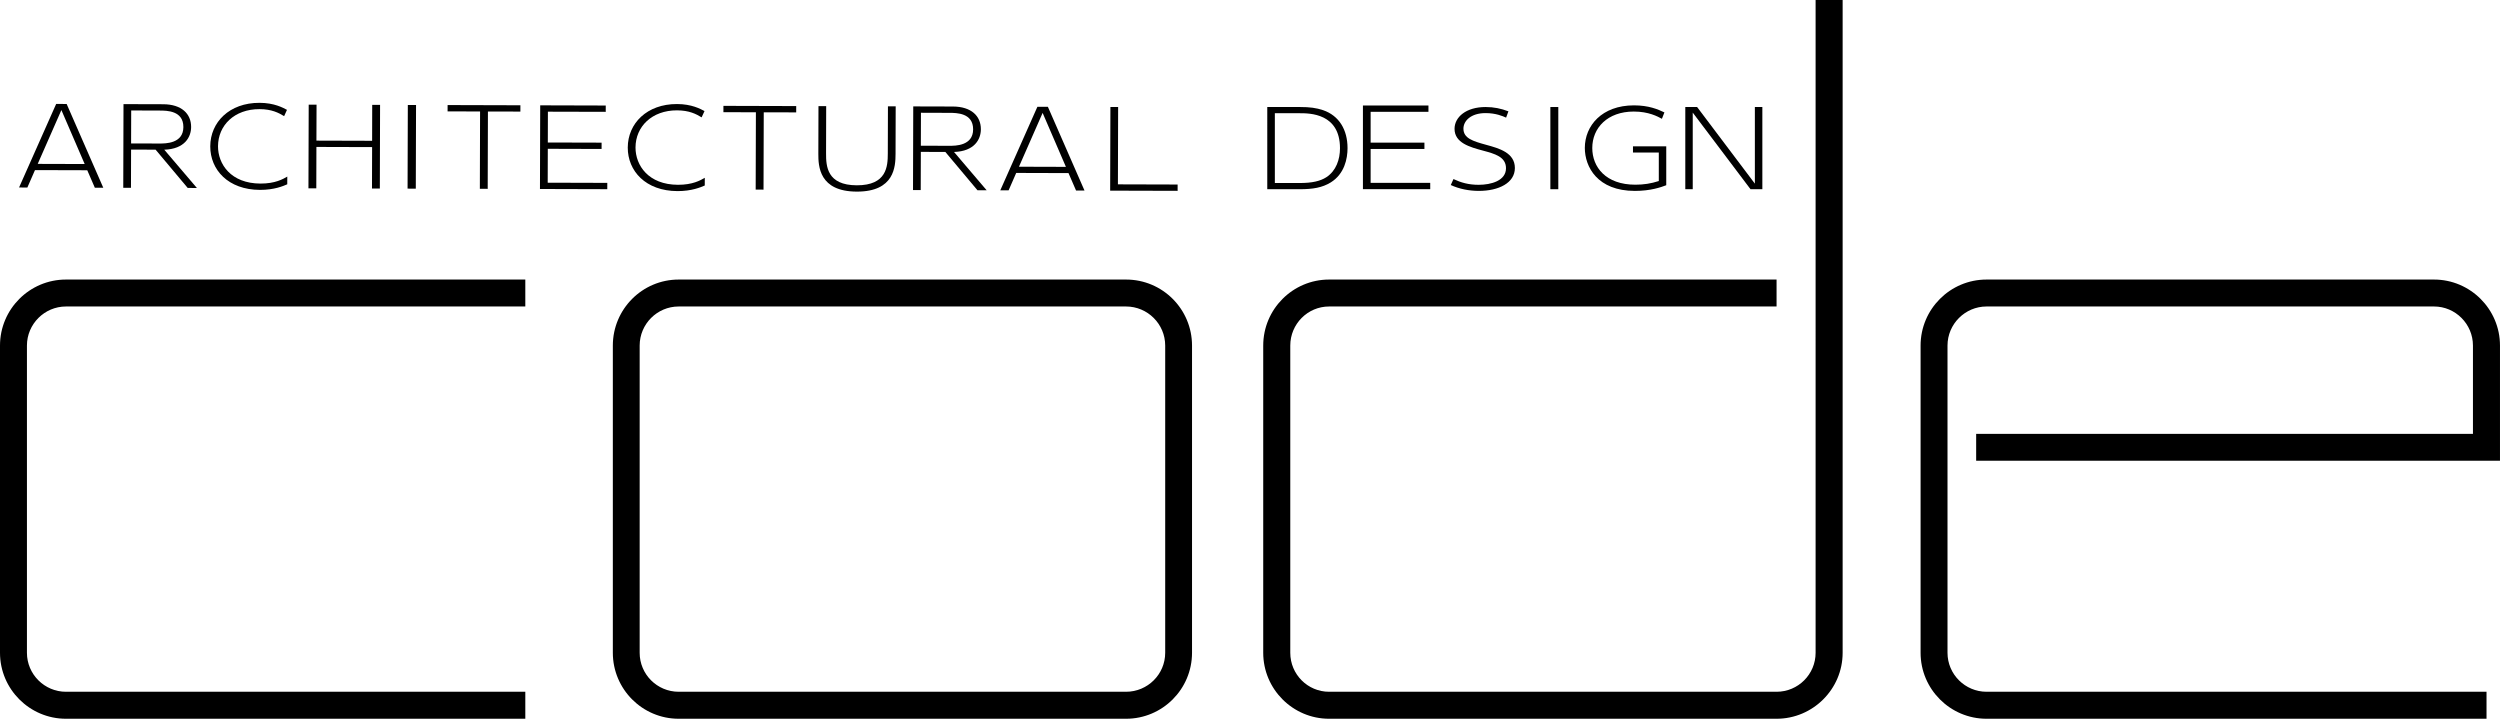 <?xml version="1.0" encoding="utf-8"?>
<!-- Generator: Adobe Illustrator 15.1.0, SVG Export Plug-In . SVG Version: 6.00 Build 0)  -->
<!DOCTYPE svg PUBLIC "-//W3C//DTD SVG 1.1//EN" "http://www.w3.org/Graphics/SVG/1.1/DTD/svg11.dtd">
<svg version="1.1" id="レイヤー_1" xmlns="http://www.w3.org/2000/svg" xmlns:xlink="http://www.w3.org/1999/xlink" x="0px"
	 y="0px" width="200px" height="57.5px" viewBox="0 0 200 57.5" enable-background="new 0 0 200 57.5" xml:space="preserve">
<g>
	<path d="M198.922,57.5h-39.998c-2.913,0-5.277-2.374-5.277-5.277V27.645c0-2.912,2.364-5.281,5.277-5.281h35.798
		c2.903,0,5.277,2.369,5.277,5.281v9.212h-41.906v-2.149h39.743v-7.063c0-1.72-1.398-3.126-3.114-3.126h-35.798
		c-1.716,0-3.123,1.406-3.123,3.126v24.578c0,1.721,1.407,3.118,3.123,3.118h39.998V57.5z"/>
	<path d="M101.382,8.562h2.627c0.764,0,1.295,0.068,1.838,0.252c1.279,0.438,1.956,1.565,1.956,3.037
		c0,0.856-0.247,2.059-1.339,2.741c-0.682,0.42-1.433,0.546-2.483,0.546h-2.599V8.562z M101.988,14.642h1.977
		c1.008,0,1.654-0.152,2.139-0.462c0.791-0.515,1.095-1.431,1.095-2.321c0-2.801-2.436-2.801-3.218-2.801h-1.993V14.642z"/>
	<path d="M120.488,9.411c-0.277-0.124-0.819-0.363-1.647-0.363c-1.173,0-1.767,0.625-1.767,1.246c0,0.764,0.742,0.996,1.82,1.292
		c1.025,0.281,2.296,0.628,2.296,1.856c0,1.197-1.305,1.83-2.875,1.83c-0.8,0-1.576-0.157-2.253-0.469l0.215-0.478
		c0.591,0.28,1.207,0.46,2.013,0.46c1.004,0,2.189-0.329,2.189-1.325c0-0.917-0.896-1.156-1.844-1.411
		c-1.044-0.28-2.272-0.617-2.272-1.74c0-0.939,0.918-1.747,2.487-1.747c0.659,0,1.241,0.123,1.823,0.345L120.488,9.411z"/>
	<rect x="124.029" y="8.562" width="0.635" height="6.576"/>
	<path d="M132.953,9.504c-0.341-0.186-1.058-0.58-2.252-0.58c-2.106,0-3.319,1.313-3.319,2.916c0,1.523,1.077,2.936,3.447,2.936
		c0.67,0,1.25-0.091,1.875-0.293v-2.279h-2.066v-0.496h2.662v3.11c-0.421,0.161-1.25,0.455-2.508,0.455
		c-2.995,0-4.006-1.924-4.006-3.439c0-1.775,1.36-3.405,3.933-3.405c1.184,0,1.919,0.32,2.434,0.564L132.953,9.504z"/>
	<polygon points="135.769,8.562 140.389,14.691 140.389,8.562 140.988,8.562 140.988,15.138 140.042,15.138 135.419,9.008 
		135.419,15.138 134.824,15.138 134.824,8.562 	"/>
	<polygon points="113.954,11.411 113.954,11.917 109.65,11.917 109.65,14.628 114.418,14.628 114.418,15.133 109.034,15.133 
		109.034,8.44 114.276,8.44 114.276,8.945 109.65,8.945 109.65,11.411 	"/>
	<path d="M13.057,8.339c1.466,0.005,2.236,0.76,2.233,1.821c-0.002,0.804-0.51,1.762-2.148,1.816l2.61,3.063l-0.735-0.003
		l-2.569-3.063l-1.961-0.006l-0.009,3.056l-0.617-0.001L9.88,8.33L13.057,8.339z M10.496,8.837l-0.008,2.638l2.274,0.007
		c0.486,0.001,1.904,0.005,1.908-1.315c0.004-1.316-1.318-1.321-1.901-1.322L10.496,8.837z"/>
	<path d="M76.237,8.522c1.466,0.005,2.236,0.76,2.233,1.821c-0.002,0.804-0.51,1.762-2.148,1.815l2.61,3.063l-0.735-0.002
		l-2.569-3.063l-1.961-0.006l-0.009,3.056l-0.617-0.002l0.019-6.691L76.237,8.522z M73.676,9.021l-0.008,2.637l2.274,0.006
		c0.486,0.002,1.904,0.006,1.908-1.313c0.004-1.317-1.318-1.321-1.901-1.322L73.676,9.021z"/>
	<path d="M22.981,14.743c-0.316,0.138-1.041,0.451-2.181,0.448c-2.552-0.008-3.984-1.612-3.979-3.485
		c0.006-1.926,1.525-3.487,3.943-3.48c1.178,0.003,1.871,0.39,2.194,0.562L22.73,9.292c-0.438-0.266-0.99-0.559-1.968-0.561
		c-2.009-0.006-3.316,1.299-3.321,2.969c-0.004,1.429,1.028,2.979,3.398,2.986c1.17,0.003,1.791-0.353,2.144-0.558L22.981,14.743z"
		/>
	<polygon points="29.77,11.263 29.777,8.388 30.406,8.39 30.387,15.083 29.759,15.081 29.769,11.768 25.313,11.755 25.304,15.068 
		24.676,15.066 24.696,8.374 25.324,8.376 25.314,11.25 	"/>
	<rect x="29.593" y="11.415" transform="matrix(0.003 -1 1 0.003 21.102 44.649)" width="6.692" height="0.658"/>
	<polygon points="39.016,15.107 38.388,15.105 38.406,8.918 35.807,8.91 35.808,8.405 41.632,8.422 41.631,8.927 39.034,8.92 	"/>
	<polygon points="48.128,11.412 48.127,11.917 43.824,11.904 43.816,14.616 48.584,14.63 48.582,15.135 43.197,15.119 43.217,8.427 
		48.46,8.442 48.458,8.947 43.832,8.935 43.825,11.4 	"/>
	<path d="M56.381,14.84c-0.316,0.138-1.041,0.451-2.181,0.448c-2.552-0.008-3.984-1.612-3.979-3.485
		c0.006-1.926,1.525-3.487,3.943-3.48c1.178,0.003,1.871,0.39,2.197,0.562L56.13,9.389c-0.438-0.266-0.987-0.558-1.968-0.561
		c-2.009-0.006-3.316,1.299-3.321,2.969c-0.004,1.429,1.028,2.979,3.398,2.986c1.17,0.003,1.791-0.353,2.144-0.558L56.381,14.84z"/>
	<polygon points="61.082,15.171 60.454,15.169 60.472,8.982 57.873,8.975 57.874,8.469 63.697,8.486 63.696,8.991 61.1,8.984 	"/>
	<path d="M71.655,8.509l-0.011,3.799c-0.003,1.002-0.076,3.029-3.102,3.021c-3.017-0.009-3.078-2.037-3.075-3.027l0.011-3.811
		l0.617,0.002l-0.01,3.783c-0.003,1.018,0.07,2.541,2.458,2.548c2.407,0.007,2.478-1.532,2.481-2.534l0.011-3.783L71.655,8.509z"/>
	<path d="M2.798,13.608l-0.609,1.393l-0.665-0.002l2.969-6.684l0.839,0.003l2.93,6.7l-0.676-0.002L6.981,13.62L2.798,13.608z
		 M6.774,13.122L4.911,8.805l-1.893,4.306L6.774,13.122z"/>
	<path d="M81.297,13.835l-0.609,1.394l-0.665-0.002l2.969-6.685l0.839,0.003l2.93,6.7l-0.676-0.002l-0.605-1.396L81.297,13.835z
		 M85.273,13.349L83.41,9.032l-1.893,4.306L85.273,13.349z"/>
	<polygon points="89.451,8.561 89.433,14.748 94.21,14.762 94.209,15.267 88.813,15.252 88.833,8.559 	"/>
	<path d="M142.125,57.5h-35.798c-2.904,0-5.269-2.374-5.269-5.277V27.645c0-2.912,2.365-5.281,5.269-5.281h35.798v2.155h-35.798
		c-1.717,0-3.105,1.406-3.105,3.126v24.578c0,1.721,1.388,3.118,3.105,3.118h35.798c1.725,0,3.123-1.397,3.123-3.118V0h2.163v52.223
		C147.411,55.126,145.037,57.5,142.125,57.5"/>
	<path d="M90.084,57.5H54.295c-2.912,0-5.268-2.373-5.268-5.277V27.646c0-2.912,2.356-5.282,5.268-5.282h35.789
		c2.922,0,5.278,2.37,5.278,5.282v24.577C95.362,55.126,93.006,57.5,90.084,57.5 M54.295,24.519c-1.725,0-3.122,1.406-3.122,3.127
		v24.577c0,1.722,1.397,3.118,3.122,3.118h35.789c1.726,0,3.132-1.396,3.132-3.118V27.646c0-1.721-1.406-3.127-3.132-3.127H54.295z"
		/>
	<path d="M42.025,57.5H5.277C2.365,57.5,0,55.126,0,52.223V27.645c0-2.912,2.365-5.281,5.277-5.281h36.748v2.155H5.277
		c-1.716,0-3.122,1.406-3.122,3.126v24.578c0,1.721,1.406,3.118,3.122,3.118h36.748V57.5z"/>
</g>
</svg>
